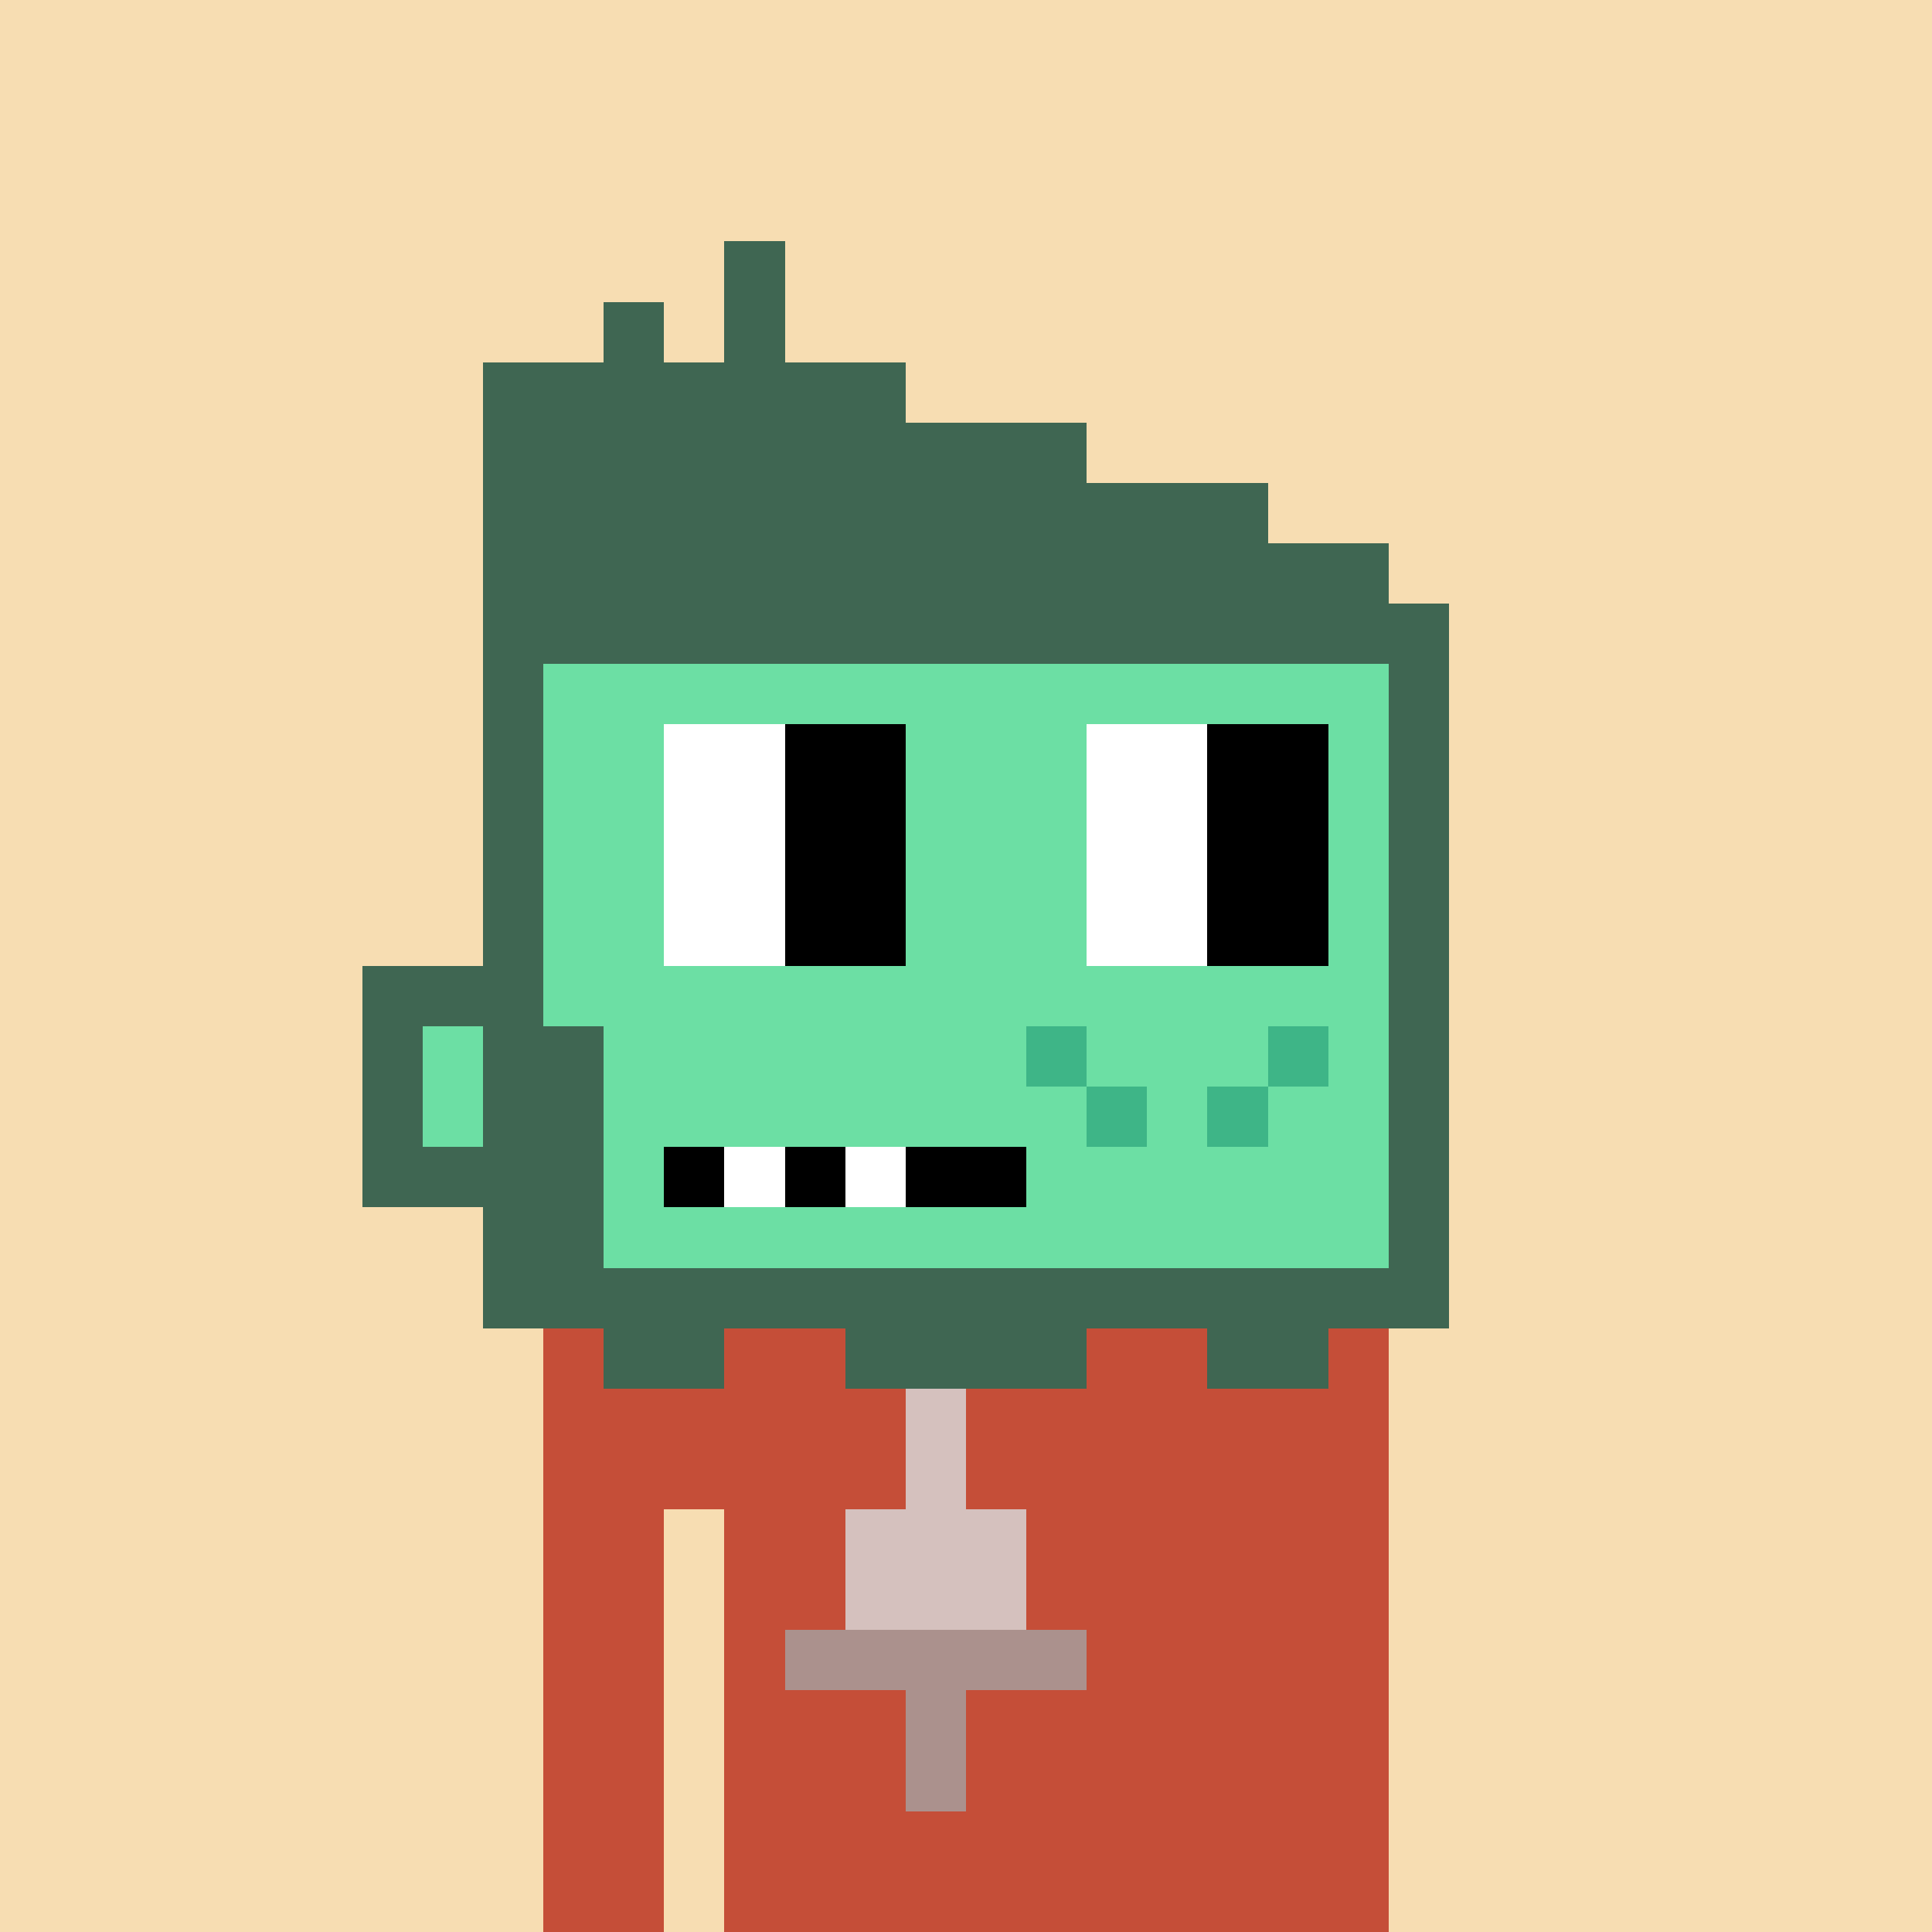 <svg width="320" height="320" viewBox="0 0 320 320" xmlns="http://www.w3.org/2000/svg" shape-rendering="crispEdges"><rect width="100%" height="100%" fill="#f7ddb2" /><rect width="140" height="10" x="90" y="210" fill="#c54e38" /><rect width="140" height="10" x="90" y="220" fill="#c54e38" /><rect width="140" height="10" x="90" y="230" fill="#c54e38" /><rect width="140" height="10" x="90" y="240" fill="#c54e38" /><rect width="20" height="10" x="90" y="250" fill="#c54e38" /><rect width="110" height="10" x="120" y="250" fill="#c54e38" /><rect width="20" height="10" x="90" y="260" fill="#c54e38" /><rect width="110" height="10" x="120" y="260" fill="#c54e38" /><rect width="20" height="10" x="90" y="270" fill="#c54e38" /><rect width="110" height="10" x="120" y="270" fill="#c54e38" /><rect width="20" height="10" x="90" y="280" fill="#c54e38" /><rect width="110" height="10" x="120" y="280" fill="#c54e38" /><rect width="20" height="10" x="90" y="290" fill="#c54e38" /><rect width="110" height="10" x="120" y="290" fill="#c54e38" /><rect width="20" height="10" x="90" y="300" fill="#c54e38" /><rect width="110" height="10" x="120" y="300" fill="#c54e38" /><rect width="20" height="10" x="90" y="310" fill="#c54e38" /><rect width="110" height="10" x="120" y="310" fill="#c54e38" /><rect width="10" height="10" x="150" y="230" fill="#d5c1be" /><rect width="10" height="10" x="150" y="240" fill="#d5c1be" /><rect width="30" height="10" x="140" y="250" fill="#d5c1be" /><rect width="30" height="10" x="140" y="260" fill="#d5c1be" /><rect width="50" height="10" x="130" y="270" fill="#ab918d" /><rect width="10" height="10" x="150" y="280" fill="#ab918d" /><rect width="10" height="10" x="150" y="290" fill="#ab918d" /><rect width="10" height="10" x="120" y="40" fill="#3f6652" /><rect width="10" height="10" x="100" y="50" fill="#3f6652" /><rect width="10" height="10" x="120" y="50" fill="#3f6652" /><rect width="70" height="10" x="80" y="60" fill="#3f6652" /><rect width="100" height="10" x="80" y="70" fill="#3f6652" /><rect width="130" height="10" x="80" y="80" fill="#3f6652" /><rect width="150" height="10" x="80" y="90" fill="#3f6652" /><rect width="160" height="10" x="80" y="100" fill="#3f6652" /><rect width="10" height="10" x="80" y="110" fill="#3f6652" /><rect width="140" height="10" x="90" y="110" fill="#6cdfa4" /><rect width="10" height="10" x="230" y="110" fill="#3f6652" /><rect width="10" height="10" x="80" y="120" fill="#3f6652" /><rect width="140" height="10" x="90" y="120" fill="#6cdfa4" /><rect width="10" height="10" x="230" y="120" fill="#3f6652" /><rect width="10" height="10" x="80" y="130" fill="#3f6652" /><rect width="140" height="10" x="90" y="130" fill="#6cdfa4" /><rect width="10" height="10" x="230" y="130" fill="#3f6652" /><rect width="10" height="10" x="80" y="140" fill="#3f6652" /><rect width="140" height="10" x="90" y="140" fill="#6cdfa4" /><rect width="10" height="10" x="230" y="140" fill="#3f6652" /><rect width="10" height="10" x="80" y="150" fill="#3f6652" /><rect width="140" height="10" x="90" y="150" fill="#6cdfa4" /><rect width="10" height="10" x="230" y="150" fill="#3f6652" /><rect width="30" height="10" x="60" y="160" fill="#3f6652" /><rect width="140" height="10" x="90" y="160" fill="#6cdfa4" /><rect width="10" height="10" x="230" y="160" fill="#3f6652" /><rect width="10" height="10" x="60" y="170" fill="#3f6652" /><rect width="10" height="10" x="70" y="170" fill="#6cdfa4" /><rect width="20" height="10" x="80" y="170" fill="#3f6652" /><rect width="70" height="10" x="100" y="170" fill="#6cdfa4" /><rect width="10" height="10" x="170" y="170" fill="#3eb587" /><rect width="30" height="10" x="180" y="170" fill="#6cdfa4" /><rect width="10" height="10" x="210" y="170" fill="#3eb587" /><rect width="10" height="10" x="220" y="170" fill="#6cdfa4" /><rect width="10" height="10" x="230" y="170" fill="#3f6652" /><rect width="10" height="10" x="60" y="180" fill="#3f6652" /><rect width="10" height="10" x="70" y="180" fill="#6cdfa4" /><rect width="20" height="10" x="80" y="180" fill="#3f6652" /><rect width="80" height="10" x="100" y="180" fill="#6cdfa4" /><rect width="10" height="10" x="180" y="180" fill="#3eb587" /><rect width="10" height="10" x="190" y="180" fill="#6cdfa4" /><rect width="10" height="10" x="200" y="180" fill="#3eb587" /><rect width="20" height="10" x="210" y="180" fill="#6cdfa4" /><rect width="10" height="10" x="230" y="180" fill="#3f6652" /><rect width="40" height="10" x="60" y="190" fill="#3f6652" /><rect width="10" height="10" x="100" y="190" fill="#6cdfa4" /><rect width="10" height="10" x="110" y="190" fill="#000000" /><rect width="10" height="10" x="120" y="190" fill="#ffffff" /><rect width="10" height="10" x="130" y="190" fill="#000000" /><rect width="10" height="10" x="140" y="190" fill="#ffffff" /><rect width="20" height="10" x="150" y="190" fill="#000000" /><rect width="60" height="10" x="170" y="190" fill="#6cdfa4" /><rect width="10" height="10" x="230" y="190" fill="#3f6652" /><rect width="20" height="10" x="80" y="200" fill="#3f6652" /><rect width="130" height="10" x="100" y="200" fill="#6cdfa4" /><rect width="10" height="10" x="230" y="200" fill="#3f6652" /><rect width="160" height="10" x="80" y="210" fill="#3f6652" /><rect width="20" height="10" x="100" y="220" fill="#3f6652" /><rect width="40" height="10" x="140" y="220" fill="#3f6652" /><rect width="20" height="10" x="200" y="220" fill="#3f6652" /><rect width="20" height="10" x="110" y="120" fill="#ffffff" /><rect width="20" height="10" x="130" y="120" fill="#000000" /><rect width="20" height="10" x="180" y="120" fill="#ffffff" /><rect width="20" height="10" x="200" y="120" fill="#000000" /><rect width="20" height="10" x="110" y="130" fill="#ffffff" /><rect width="20" height="10" x="130" y="130" fill="#000000" /><rect width="20" height="10" x="180" y="130" fill="#ffffff" /><rect width="20" height="10" x="200" y="130" fill="#000000" /><rect width="20" height="10" x="110" y="140" fill="#ffffff" /><rect width="20" height="10" x="130" y="140" fill="#000000" /><rect width="20" height="10" x="180" y="140" fill="#ffffff" /><rect width="20" height="10" x="200" y="140" fill="#000000" /><rect width="20" height="10" x="110" y="150" fill="#ffffff" /><rect width="20" height="10" x="130" y="150" fill="#000000" /><rect width="20" height="10" x="180" y="150" fill="#ffffff" /><rect width="20" height="10" x="200" y="150" fill="#000000" /></svg>